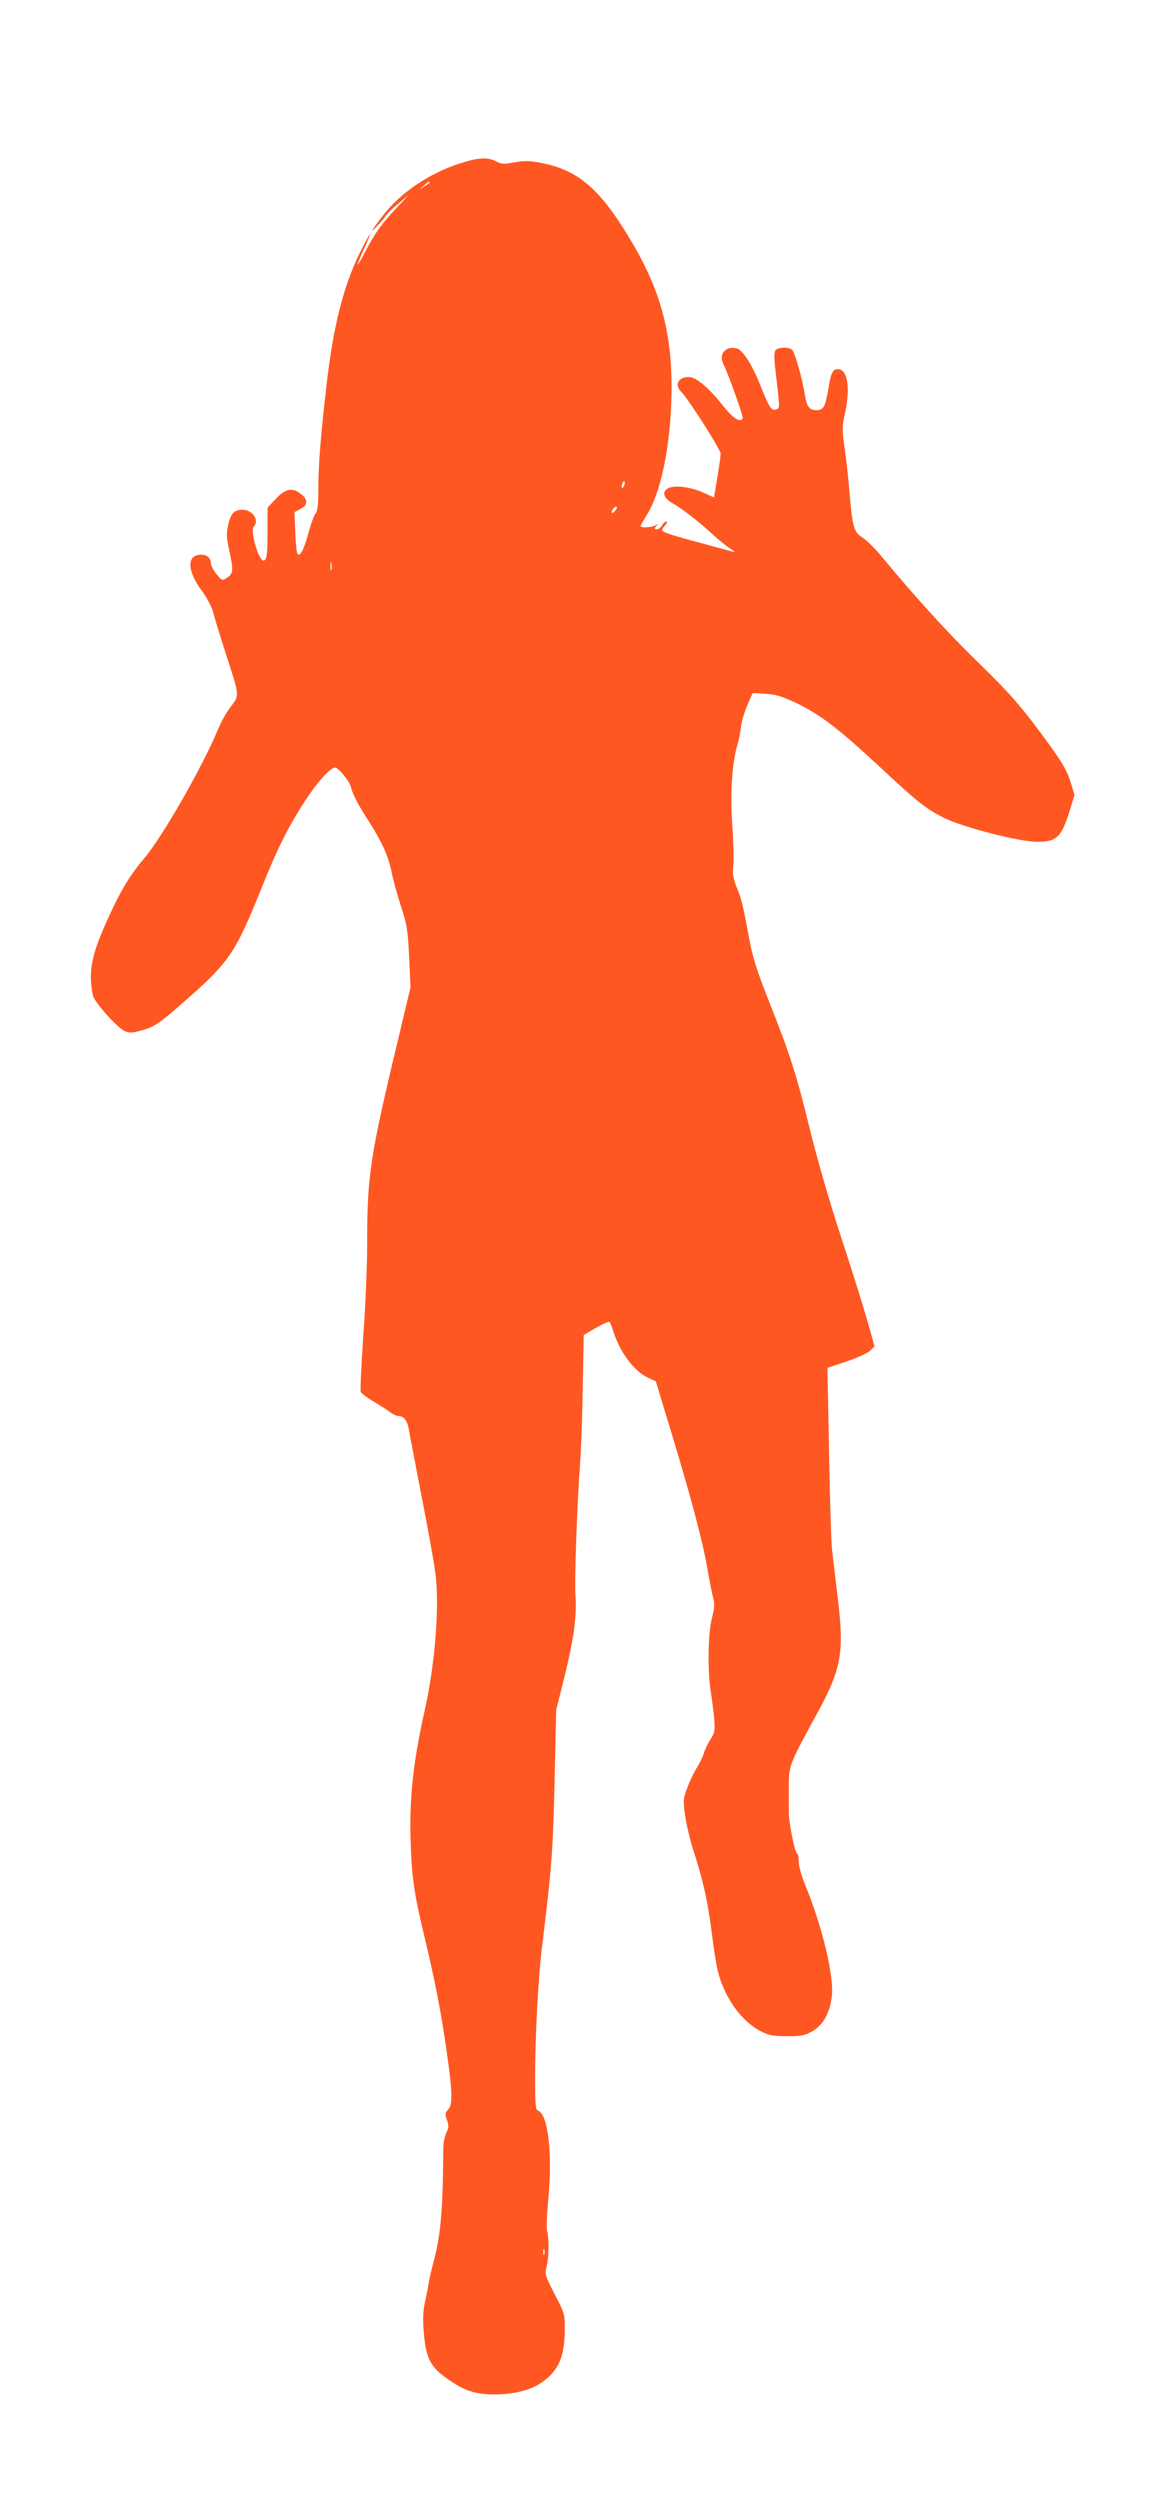 <?xml version="1.0" standalone="no"?>
<!DOCTYPE svg PUBLIC "-//W3C//DTD SVG 20010904//EN"
 "http://www.w3.org/TR/2001/REC-SVG-20010904/DTD/svg10.dtd">
<svg version="1.0" xmlns="http://www.w3.org/2000/svg"
 width="595pt" height="1280pt" viewBox="0 0 595 1280"
 preserveAspectRatio="xMidYMid meet">
<g transform="translate(0,1280) scale(0.1,-0.1)"
fill="#ff5722" stroke="none">
<path d="M2348 11961 c-155 -51 -301 -151 -390 -268 -60 -79 -69 -97 -20 -43
23 25 41 48 42 51 0 4 26 28 58 55 l57 48 -60 -64 c-83 -88 -111 -128 -162
-223 -51 -99 -56 -94 -9 9 19 41 33 74 30 74 -2 0 -24 -39 -48 -87 -87 -175
-140 -382 -175 -693 -29 -252 -41 -400 -41 -524 0 -80 -4 -114 -14 -125 -8 -9
-24 -53 -36 -98 -23 -85 -43 -124 -56 -110 -5 5 -10 55 -12 112 l-4 103 32 17
c38 20 38 49 -2 78 -43 32 -76 25 -125 -26 l-43 -46 0 -120 c0 -119 -4 -151
-21 -151 -25 0 -69 154 -50 173 31 31 -5 87 -57 87 -43 0 -60 -18 -73 -75 -10
-46 -10 -66 4 -130 23 -104 22 -121 -9 -142 -27 -17 -27 -17 -55 17 -16 19
-29 44 -29 55 0 28 -19 45 -50 45 -74 0 -73 -79 0 -180 27 -36 53 -85 60 -110
6 -25 35 -119 64 -210 74 -228 73 -218 27 -279 -22 -29 -49 -77 -62 -109 -82
-198 -285 -553 -381 -667 -78 -92 -126 -174 -198 -336 -74 -168 -88 -249 -64
-366 6 -33 127 -168 163 -182 24 -11 40 -10 88 4 63 18 91 37 197 130 252 220
278 258 416 600 80 201 139 318 225 449 60 92 127 166 150 166 18 0 74 -69 82
-100 8 -35 36 -89 87 -168 68 -105 103 -181 120 -262 8 -41 30 -122 49 -180
31 -94 35 -122 42 -260 l7 -155 -50 -210 c-158 -656 -172 -746 -172 -1104 0
-113 -9 -327 -20 -474 -10 -147 -16 -275 -13 -283 3 -8 33 -30 66 -50 34 -20
72 -44 85 -55 14 -10 33 -19 43 -19 27 0 46 -25 53 -72 4 -24 34 -179 66 -346
33 -167 65 -347 71 -400 19 -166 -4 -453 -55 -683 -62 -276 -81 -460 -73 -689
6 -178 19 -263 72 -483 50 -207 83 -377 110 -565 32 -223 34 -286 10 -312 -16
-18 -17 -25 -6 -55 10 -28 9 -39 -3 -63 -8 -16 -15 -49 -16 -73 -2 -326 -13
-450 -50 -589 -12 -47 -24 -96 -25 -110 -2 -14 -10 -55 -18 -92 -11 -51 -13
-90 -7 -160 12 -143 36 -183 150 -257 76 -50 143 -65 251 -59 108 7 185 36
243 93 55 53 77 120 78 237 0 81 -1 85 -52 182 -49 96 -51 101 -41 142 12 46
13 145 2 183 -3 12 -1 82 6 155 23 240 0 440 -52 460 -13 4 -15 31 -15 168 0
211 16 510 35 668 51 415 56 485 65 860 l8 355 41 165 c48 193 65 314 58 414
-6 77 7 458 23 681 6 77 12 257 14 400 l5 260 63 37 c35 20 66 34 69 30 4 -4
12 -25 19 -47 34 -109 108 -207 179 -239 l39 -18 70 -231 c106 -346 170 -588
193 -722 11 -66 25 -136 31 -156 8 -29 7 -51 -7 -105 -20 -80 -23 -270 -5
-379 6 -38 14 -100 17 -136 5 -59 3 -70 -20 -106 -15 -23 -29 -54 -33 -69 -4
-16 -20 -48 -34 -71 -15 -24 -38 -71 -50 -104 -22 -57 -23 -67 -12 -143 6 -45
26 -131 46 -191 48 -150 71 -255 91 -415 9 -74 23 -162 31 -194 35 -136 121
-255 220 -306 41 -21 63 -25 134 -25 72 0 92 4 129 25 54 30 89 91 100 176 14
100 -48 359 -135 571 -20 47 -34 99 -34 122 0 23 -4 41 -8 41 -11 0 -42 152
-43 210 0 25 0 87 0 138 1 104 3 109 141 362 128 233 144 318 110 595 -12 99
-25 214 -30 255 -4 41 -11 267 -15 501 l-8 426 99 33 c54 18 108 43 120 55
l22 22 -39 139 c-22 76 -82 268 -134 426 -56 170 -121 395 -159 550 -70 286
-100 377 -211 658 -53 133 -80 216 -95 295 -38 202 -42 220 -67 280 -19 48
-23 70 -18 110 3 28 1 120 -5 205 -12 167 -2 318 26 418 9 29 17 73 19 96 3
24 17 72 32 106 l27 62 68 -4 c54 -4 87 -15 161 -50 120 -59 213 -130 430
-332 190 -177 227 -206 322 -254 97 -48 385 -122 476 -122 101 0 125 24 169
168 l22 72 -21 69 c-16 52 -41 96 -107 187 -141 194 -199 261 -372 429 -154
150 -316 329 -477 523 -37 46 -85 95 -106 108 -47 29 -54 53 -69 232 -6 75
-18 181 -26 234 -12 87 -12 105 2 170 30 133 14 228 -36 228 -26 0 -35 -18
-48 -98 -16 -94 -25 -112 -61 -112 -39 0 -50 17 -62 92 -12 72 -47 197 -62
216 -13 16 -72 16 -86 -1 -7 -10 -8 -38 -1 -98 24 -204 24 -198 5 -205 -24
-10 -37 10 -80 119 -41 105 -91 185 -122 193 -57 15 -95 -29 -69 -80 26 -52
104 -270 99 -278 -13 -23 -47 -2 -97 60 -78 99 -142 152 -180 152 -54 0 -74
-42 -37 -77 35 -34 201 -295 201 -316 0 -12 -8 -67 -17 -123 l-17 -101 -55 25
c-64 29 -148 40 -180 22 -33 -17 -23 -51 20 -75 46 -25 137 -95 206 -159 30
-28 71 -61 91 -74 20 -13 29 -21 19 -18 -10 3 -85 23 -165 45 -158 42 -202 57
-202 67 0 4 7 16 17 26 9 10 11 18 5 18 -6 0 -16 -9 -22 -20 -6 -11 -18 -20
-27 -20 -13 0 -13 3 -2 18 11 14 11 15 -1 5 -14 -13 -80 -18 -80 -6 0 3 14 27
30 53 69 108 117 324 127 570 13 338 -45 571 -211 846 -155 259 -266 353 -455
390 -58 11 -86 12 -136 3 -53 -10 -67 -10 -95 5 -46 23 -92 20 -192 -13z
m-148 -95 c0 -2 -12 -11 -27 -20 l-28 -17 24 20 c23 21 31 25 31 17z m996
-1552 c-4 -9 -9 -15 -11 -12 -3 3 -3 13 1 22 4 9 9 15 11 12 3 -3 3 -13 -1
-22z m-46 -129 c-7 -9 -15 -13 -18 -10 -3 2 1 11 8 20 7 9 15 13 18 10 3 -2
-1 -11 -8 -20z m-1453 -302 c-3 -10 -5 -2 -5 17 0 19 2 27 5 18 2 -10 2 -26 0
-35z m1090 -8625 c-3 -7 -5 -2 -5 12 0 14 2 19 5 13 2 -7 2 -19 0 -25z"/>
</g>
</svg>

